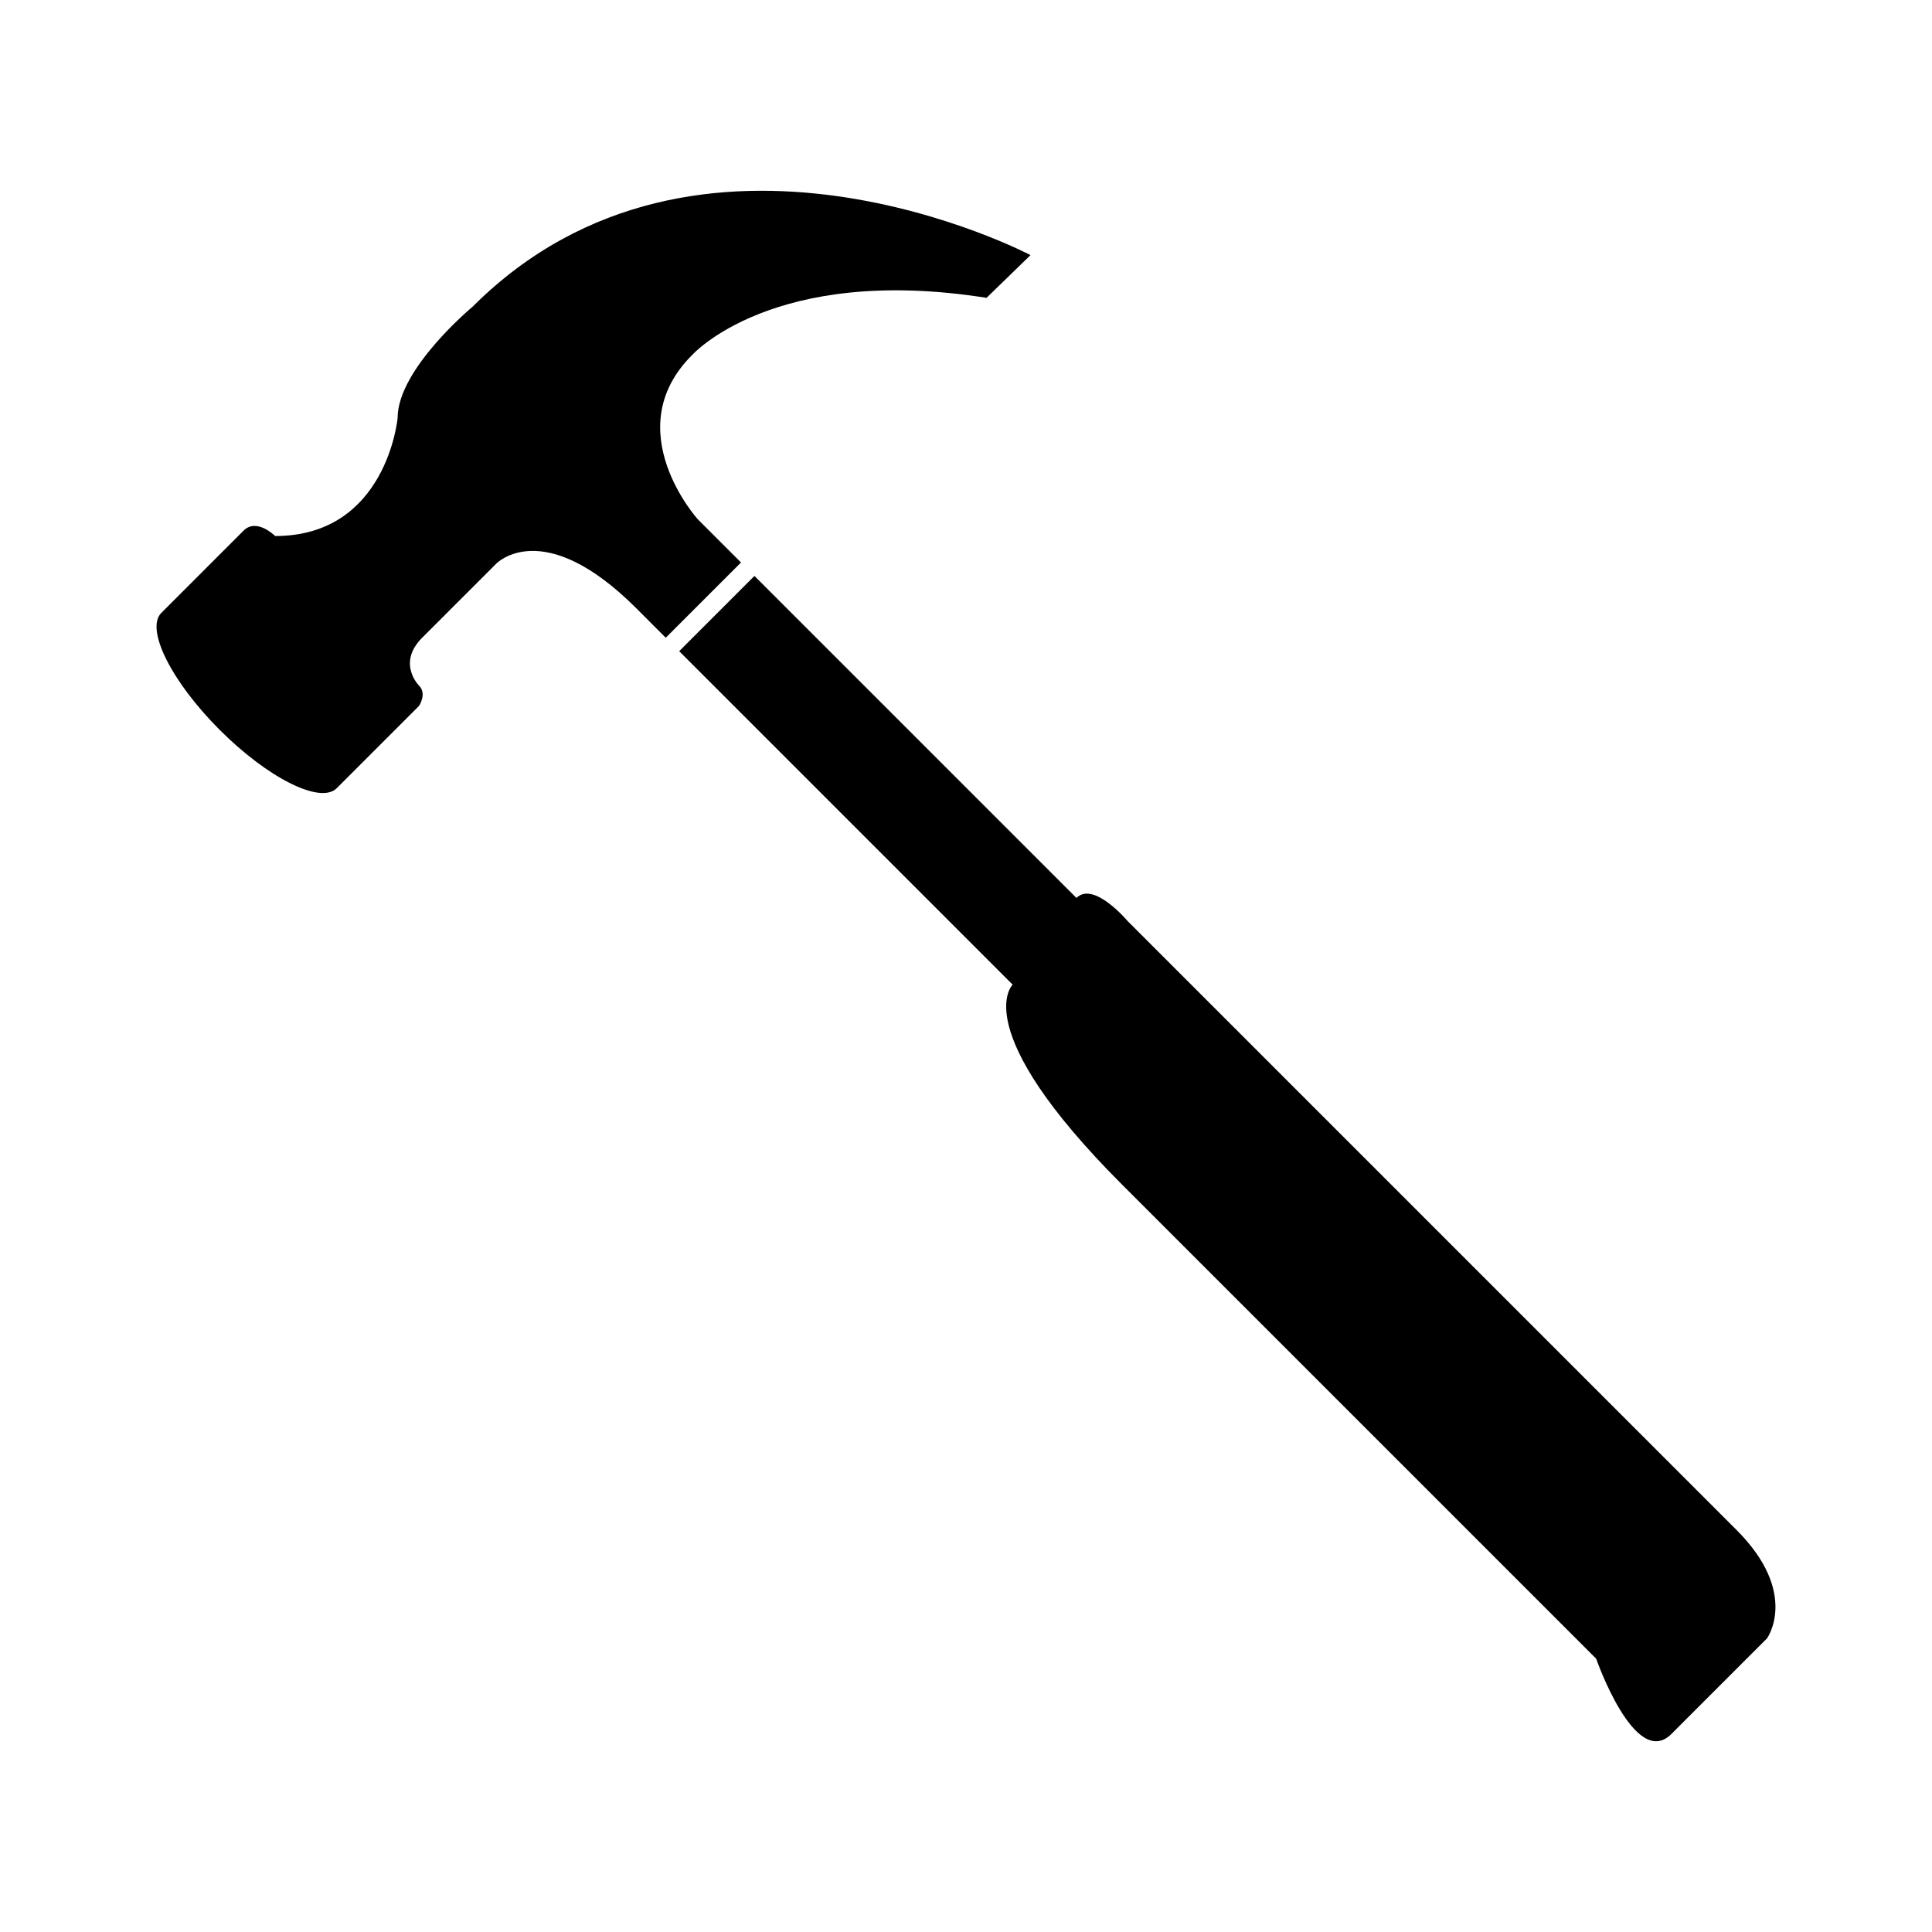<svg xmlns="http://www.w3.org/2000/svg" xmlns:xlink="http://www.w3.org/1999/xlink" version="1.1" x="0px" y="0px" viewBox="0 0 250 250" enable-background="new 0 0 250 250" xml:space="preserve" width="250px" height="250px"><g><path d="M86.149,82.523l9.737-9.737l-5.612-5.611c0,0-10.396-11.553-0.741-21.208c0,0,10.479-11.8,38.123-7.427l5.693-5.528   c0,0-42.909-22.61-72.203,6.684c0,0-9.696,8.045-9.695,14.399c0,0-1.402,15.266-15.844,15.267c0,0-2.396-2.392-4.086-0.702   L20.877,79.304c-2.097,2.097,1.284,8.876,7.551,15.142c6.266,6.266,13.045,9.647,15.142,7.55l10.644-10.644   c0,0,1.073-1.567,0-2.641c0,0-2.888-2.887,0.413-6.188c3.301-3.3,9.573-9.572,9.573-9.572s6.023-6.354,18.154,5.776   C83.437,79.81,84.721,81.094,86.149,82.523z"/><path d="M224.7,197.969c-8.17-8.17-78.807-78.807-78.807-78.807s-4.374-5.198-6.602-2.97L97.626,74.527l-9.737,9.736   c15.114,15.114,43.149,43.15,43.149,43.15s-6.023,5.694,14.194,25.912c20.217,20.217,20.217,20.217,20.217,20.217l41.094,41.094   c0,0,5.033,14.442,9.738,9.737c5.383-5.383,12.377-12.378,12.377-12.378S232.868,206.137,224.7,197.969z"/></g></svg>